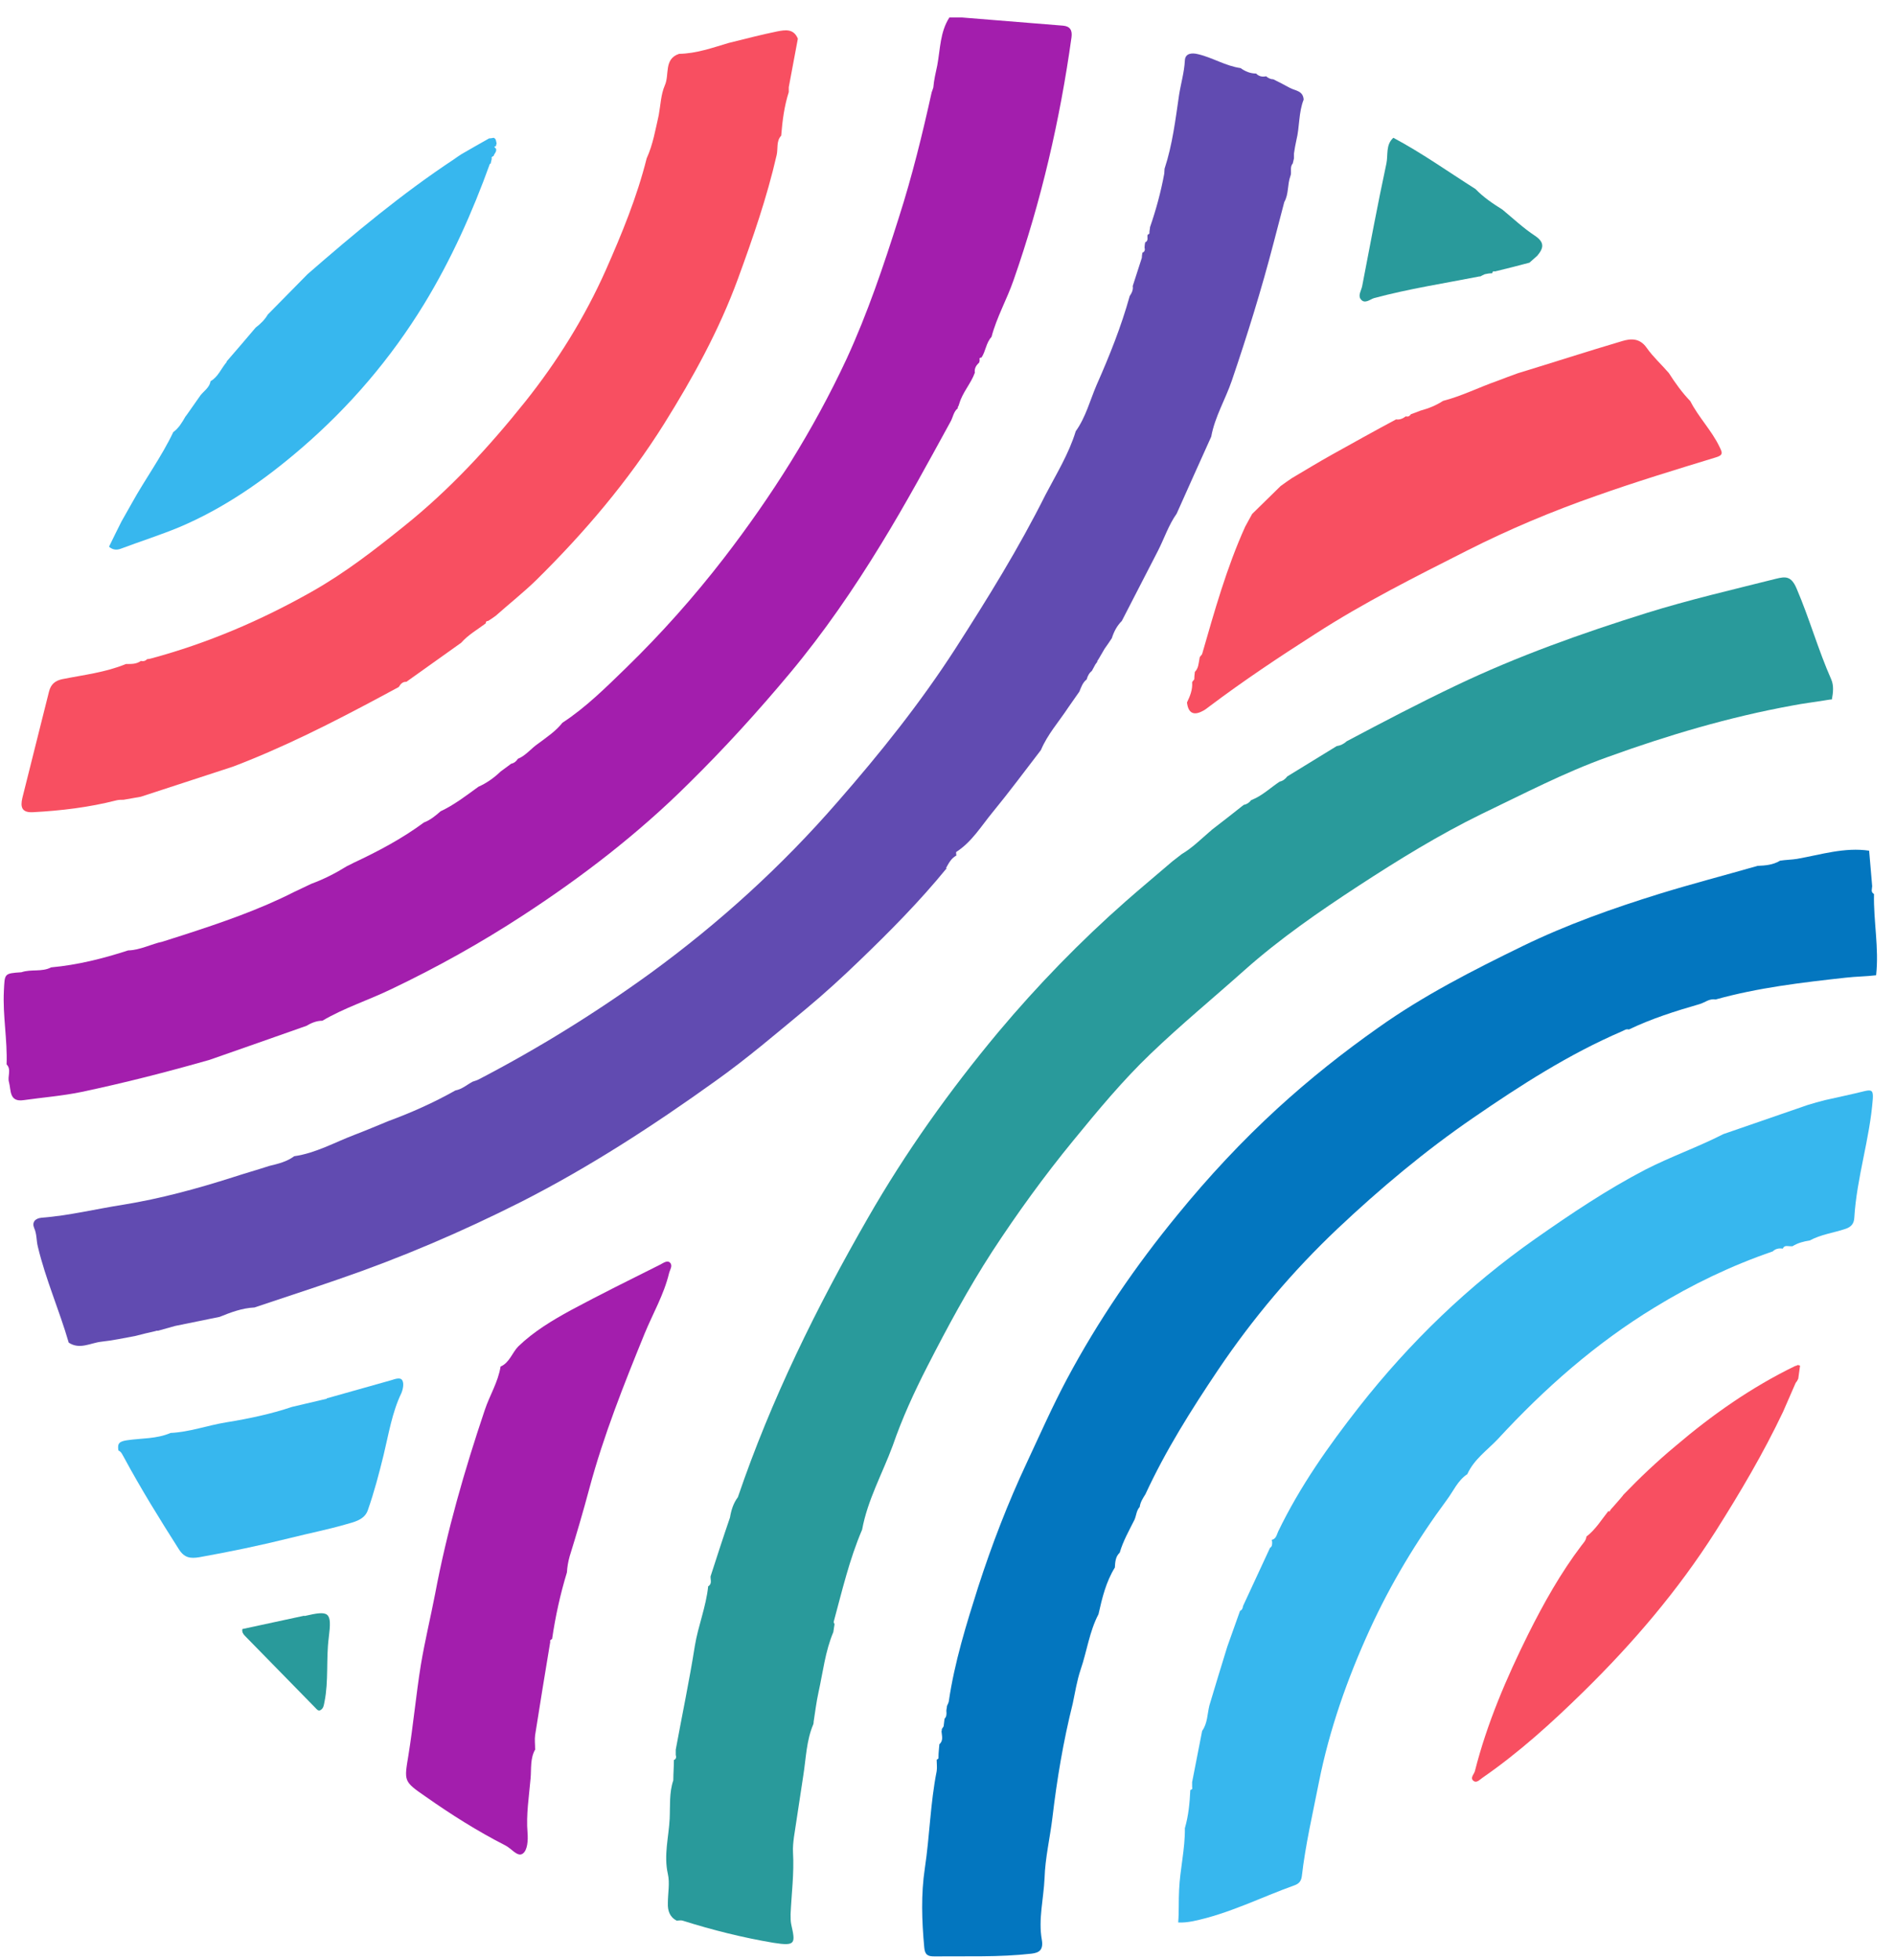 <svg xmlns="http://www.w3.org/2000/svg" width="88" height="91" viewBox="0 0 88 91" fill="none"><path d="M58.147 37.129C58.625 36.932 59.005 36.566 59.427 36.285C59.568 36.257 59.681 36.172 59.779 36.045L62.073 34.638C62.256 34.61 62.397 34.54 62.538 34.413C64.212 33.527 65.901 32.64 67.618 31.824C70.475 30.459 73.444 29.404 76.456 28.461C78.44 27.842 80.453 27.378 82.465 26.871C82.915 26.759 83.183 26.73 83.436 27.335C84.027 28.714 84.435 30.178 85.04 31.543C85.167 31.838 85.125 32.162 85.069 32.471C84.97 32.471 84.858 32.5 84.745 32.514C84.238 32.598 83.746 32.654 83.239 32.753C80.298 33.288 77.455 34.132 74.655 35.145C72.642 35.863 70.742 36.862 68.8 37.79C66.816 38.761 64.944 39.915 63.087 41.125C61.257 42.321 59.441 43.574 57.795 45.037C56.345 46.332 54.84 47.57 53.432 48.921C52.138 50.159 50.984 51.552 49.844 52.945C48.493 54.592 47.24 56.322 46.072 58.109C44.96 59.826 43.989 61.627 43.06 63.442C42.455 64.624 41.892 65.849 41.456 67.115C40.978 68.409 40.288 69.634 40.035 71.013C39.444 72.392 39.106 73.855 38.712 75.304C38.726 75.333 38.74 75.375 38.754 75.403C38.74 75.53 38.712 75.642 38.698 75.769C38.318 76.669 38.219 77.626 38.008 78.569C37.91 79.019 37.853 79.484 37.783 79.934C37.783 79.976 37.783 80.004 37.769 80.046C37.445 80.806 37.431 81.623 37.304 82.424C37.164 83.381 37.009 84.338 36.868 85.295C36.84 85.52 36.812 85.759 36.826 85.999C36.882 86.969 36.756 87.912 36.713 88.869C36.713 89.024 36.713 89.193 36.742 89.334C36.939 90.22 36.967 90.361 35.911 90.192C34.49 89.953 33.083 89.601 31.703 89.165C31.619 89.136 31.506 89.165 31.422 89.165C31.098 88.996 31 88.7 31.014 88.349C31.014 87.898 31.112 87.42 31.014 86.998C30.817 86.125 31.056 85.281 31.098 84.437C31.126 83.846 31.07 83.227 31.267 82.65C31.267 82.34 31.295 82.016 31.295 81.707C31.408 81.665 31.408 81.566 31.38 81.468C31.38 81.383 31.38 81.313 31.38 81.228C31.675 79.624 32.013 78.02 32.266 76.416C32.421 75.473 32.787 74.601 32.886 73.644C33.083 73.531 32.984 73.335 32.998 73.18C33.294 72.265 33.589 71.35 33.899 70.45C33.955 70.112 34.054 69.788 34.265 69.507C35.813 64.962 37.924 60.684 40.302 56.547C42.061 53.48 44.102 50.623 46.353 47.922C48.183 45.741 50.167 43.7 52.292 41.829C52.996 41.21 53.728 40.605 54.446 39.986L54.882 39.648C55.36 39.366 55.754 38.972 56.163 38.621C56.205 38.592 56.247 38.55 56.275 38.522C56.768 38.142 57.26 37.762 57.753 37.368C57.894 37.34 58.006 37.27 58.105 37.143" fill="#299A9B"></path><path d="M43.961 40.309C42.709 41.843 41.315 43.25 39.894 44.615C39.106 45.375 38.29 46.121 37.445 46.824C36.052 47.978 34.687 49.146 33.223 50.187C30.338 52.256 27.369 54.184 24.216 55.788C21.458 57.181 18.629 58.391 15.716 59.39C14.422 59.84 13.113 60.262 11.818 60.699C11.241 60.727 10.72 60.924 10.2 61.135C9.51 61.276 8.82 61.416 8.131 61.557C7.863 61.627 7.596 61.712 7.329 61.782C7.286 61.768 7.258 61.782 7.216 61.796C6.907 61.867 6.597 61.937 6.287 62.021C5.753 62.12 5.232 62.232 4.697 62.289C4.204 62.345 3.698 62.669 3.191 62.331C2.755 60.825 2.122 59.404 1.756 57.87C1.685 57.589 1.714 57.293 1.587 57.012C1.474 56.745 1.629 56.562 1.925 56.533C3.205 56.435 4.458 56.125 5.724 55.928C7.455 55.647 9.158 55.183 10.833 54.648C11.396 54.465 11.945 54.31 12.508 54.127C12.916 54.029 13.324 53.93 13.662 53.677C14.661 53.536 15.547 53.03 16.476 52.678C16.997 52.481 17.518 52.256 18.038 52.045C19.108 51.651 20.149 51.186 21.148 50.623C21.458 50.567 21.683 50.356 21.951 50.215C22.035 50.187 22.134 50.159 22.218 50.117C25.005 48.668 27.664 47.021 30.226 45.164C33.406 42.842 36.305 40.211 38.895 37.228C40.865 34.976 42.737 32.64 44.369 30.108C45.861 27.786 47.31 25.45 48.549 22.973C49.056 22.003 49.633 21.074 49.956 20.018C50.421 19.371 50.618 18.583 50.927 17.866C51.518 16.529 52.067 15.164 52.461 13.743C52.56 13.602 52.63 13.447 52.602 13.278C52.743 12.842 52.883 12.406 53.024 11.97C53.024 11.885 53.038 11.815 53.052 11.73C53.165 11.688 53.179 11.59 53.151 11.491C53.151 11.407 53.165 11.336 53.179 11.252C53.348 11.182 53.263 11.013 53.291 10.9C53.291 10.9 53.404 10.858 53.376 10.788C53.376 10.703 53.404 10.633 53.404 10.548C53.686 9.732 53.911 8.902 54.066 8.058C54.066 7.987 54.08 7.903 54.08 7.833C54.446 6.721 54.586 5.553 54.755 4.399C54.84 3.865 54.994 3.358 55.023 2.809C55.037 2.472 55.346 2.443 55.628 2.514C56.303 2.669 56.908 3.063 57.612 3.161C57.823 3.316 58.062 3.414 58.33 3.414C58.456 3.541 58.611 3.583 58.794 3.541C58.893 3.625 59.005 3.682 59.132 3.682C59.385 3.808 59.639 3.935 59.892 4.076C60.145 4.216 60.511 4.202 60.539 4.624C60.3 5.229 60.356 5.891 60.201 6.51C60.159 6.707 60.117 6.918 60.089 7.129C60.089 7.199 60.089 7.284 60.089 7.354C60.075 7.439 60.047 7.509 60.032 7.593C59.878 7.762 60.004 8.002 59.92 8.184C59.779 8.578 59.85 9.015 59.639 9.381C59.47 10.014 59.315 10.633 59.146 11.266C58.583 13.433 57.922 15.558 57.204 17.669C56.908 18.541 56.416 19.343 56.247 20.272C55.712 21.454 55.177 22.65 54.642 23.846C54.263 24.381 54.066 25 53.77 25.577C53.207 26.66 52.658 27.744 52.095 28.827C51.87 29.052 51.729 29.32 51.631 29.629C51.518 29.798 51.406 29.967 51.293 30.122C51.195 30.291 51.096 30.459 50.998 30.628C50.998 30.628 50.941 30.684 50.955 30.727C50.927 30.769 50.899 30.797 50.871 30.839C50.815 30.938 50.758 31.05 50.702 31.149C50.575 31.247 50.505 31.388 50.463 31.543C50.28 31.683 50.209 31.895 50.125 32.106C49.956 32.359 49.773 32.598 49.604 32.851C49.168 33.513 48.647 34.09 48.338 34.821C47.592 35.792 46.86 36.777 46.086 37.72C45.565 38.353 45.129 39.085 44.411 39.549C44.383 39.563 44.411 39.662 44.411 39.718C44.172 39.845 44.059 40.07 43.933 40.295" fill="#614BB1"></path><path d="M43.271 4.273C43.3 4.202 43.314 4.132 43.342 4.061C43.37 3.71 43.454 3.372 43.525 3.034C43.665 2.289 43.651 1.486 44.088 0.811C44.285 0.811 44.468 0.811 44.665 0.811C46.227 0.938 47.803 1.064 49.365 1.191C49.689 1.219 49.801 1.402 49.759 1.726C49.224 5.567 48.352 9.338 47.071 12.997C46.761 13.897 46.283 14.727 46.044 15.642C45.791 15.909 45.776 16.303 45.579 16.599C45.509 16.599 45.467 16.627 45.495 16.712C45.495 16.754 45.481 16.796 45.467 16.838C45.326 16.965 45.242 17.106 45.27 17.303C45.087 17.809 44.707 18.203 44.552 18.724C44.538 18.766 44.524 18.808 44.51 18.85C44.482 18.879 44.468 18.907 44.482 18.949C44.271 19.118 44.257 19.385 44.13 19.596C43.088 21.496 42.061 23.395 40.921 25.253C39.641 27.349 38.247 29.376 36.685 31.247C35.193 33.034 33.631 34.751 31.971 36.383C29.62 38.719 27.017 40.717 24.273 42.504C22.331 43.771 20.29 44.91 18.193 45.91C17.123 46.43 15.998 46.782 14.97 47.387C14.703 47.387 14.464 47.486 14.225 47.626C12.733 48.147 11.241 48.682 9.735 49.202C7.765 49.765 5.781 50.272 3.782 50.694C2.896 50.877 1.995 50.947 1.094 51.074C0.419 51.172 0.517 50.609 0.419 50.243C0.334 49.976 0.545 49.653 0.306 49.413C0.348 48.273 0.123 47.148 0.18 46.008C0.222 45.192 0.18 45.192 0.996 45.136C1.446 44.981 1.939 45.136 2.375 44.91C3.599 44.798 4.781 44.502 5.949 44.123C6.512 44.108 7.019 43.827 7.554 43.714C7.892 43.602 8.229 43.503 8.567 43.391C10.298 42.828 12.029 42.237 13.662 41.407C13.929 41.28 14.196 41.153 14.464 41.027C15.041 40.816 15.59 40.534 16.11 40.211C16.209 40.168 16.307 40.112 16.42 40.056C17.56 39.521 18.657 38.944 19.685 38.184C19.98 38.072 20.22 37.875 20.459 37.664C21.092 37.368 21.655 36.932 22.218 36.524C22.598 36.355 22.936 36.116 23.245 35.82C23.414 35.694 23.569 35.581 23.738 35.455C23.879 35.426 23.977 35.342 24.047 35.229C24.427 35.075 24.667 34.737 25.005 34.512C25.398 34.216 25.807 33.949 26.116 33.555C27.214 32.837 28.143 31.909 29.086 30.994C30.704 29.418 32.21 27.729 33.603 25.928C35.827 23.044 37.769 19.976 39.317 16.655C40.288 14.545 41.034 12.335 41.737 10.112C42.357 8.184 42.835 6.228 43.271 4.258" fill="#A31EAD"></path><path d="M43.947 79.427C43.947 79.357 43.975 79.273 43.975 79.202C44.003 79.132 44.045 79.061 44.059 78.991C44.327 77.162 44.876 75.403 45.425 73.672C46.058 71.716 46.804 69.774 47.69 67.889C48.295 66.594 48.873 65.286 49.548 64.019C50.998 61.303 52.743 58.757 54.685 56.393C56.12 54.634 57.668 52.973 59.343 51.44C60.821 50.089 62.383 48.85 64.001 47.711C66.098 46.219 68.392 45.051 70.7 43.925C72.755 42.926 74.894 42.167 77.075 41.491C78.581 41.027 80.101 40.633 81.621 40.197C81.987 40.182 82.338 40.154 82.662 39.957C82.929 39.915 83.183 39.915 83.45 39.873C84.562 39.676 85.66 39.324 86.799 39.493C86.842 40.042 86.898 40.591 86.94 41.139C86.94 41.266 86.856 41.407 87.025 41.505C86.997 42.772 87.264 44.01 87.123 45.276C86.659 45.333 86.18 45.333 85.702 45.389C83.661 45.614 81.635 45.853 79.665 46.402C79.383 46.346 79.172 46.543 78.933 46.613C77.807 46.937 76.695 47.288 75.64 47.795C75.513 47.753 75.428 47.837 75.316 47.88C72.867 48.935 70.629 50.37 68.42 51.89C66.182 53.424 64.1 55.168 62.115 57.04C60.032 59.01 58.175 61.205 56.556 63.611C55.318 65.455 54.136 67.326 53.193 69.366C53.08 69.549 52.954 69.732 52.926 69.957C52.771 70.126 52.771 70.351 52.686 70.548C52.433 71.055 52.151 71.547 51.997 72.082C51.8 72.265 51.786 72.518 51.772 72.772C51.363 73.433 51.181 74.179 51.012 74.939C50.589 75.741 50.477 76.655 50.181 77.514C50.012 78.02 49.928 78.555 49.815 79.09C49.379 80.835 49.084 82.593 48.873 84.38C48.76 85.323 48.535 86.252 48.507 87.195C48.464 88.152 48.211 89.108 48.38 90.051C48.464 90.544 48.239 90.656 47.901 90.698C46.396 90.867 44.89 90.811 43.384 90.825C43.088 90.825 42.948 90.755 42.92 90.403C42.807 89.179 42.765 87.941 42.948 86.73C43.173 85.239 43.201 83.719 43.497 82.228C43.525 82.059 43.497 81.876 43.497 81.693C43.553 81.665 43.595 81.651 43.581 81.566C43.581 81.369 43.609 81.172 43.623 80.975C43.82 80.806 43.736 80.581 43.722 80.384C43.736 80.342 43.736 80.314 43.736 80.272C43.764 80.229 43.792 80.187 43.82 80.145C43.834 80.032 43.848 79.906 43.862 79.793C43.961 79.695 43.961 79.568 43.947 79.427Z" fill="#0376BF"></path><path d="M36.629 4.273C36.418 4.934 36.333 5.609 36.277 6.299C36.038 6.552 36.136 6.904 36.066 7.199C35.615 9.169 34.954 11.069 34.264 12.955C33.392 15.333 32.182 17.528 30.845 19.667C29.17 22.34 27.143 24.718 24.92 26.913C24.315 27.504 23.653 28.025 23.02 28.588C22.907 28.672 22.781 28.757 22.668 28.827C22.598 28.827 22.556 28.855 22.556 28.94C22.162 29.235 21.739 29.474 21.416 29.84C20.571 30.445 19.713 31.05 18.869 31.655C18.7 31.641 18.601 31.754 18.517 31.895C16.251 33.119 13.985 34.315 11.593 35.286C11.325 35.398 11.058 35.497 10.805 35.595C9.383 36.06 7.962 36.524 6.54 36.988C6.273 37.031 6.006 37.087 5.738 37.129C5.626 37.129 5.513 37.129 5.401 37.157C4.134 37.481 2.839 37.636 1.53 37.706C1.01 37.734 0.939 37.467 1.038 37.045C1.446 35.398 1.868 33.752 2.276 32.106C2.361 31.768 2.558 31.599 2.896 31.529C3.881 31.332 4.894 31.219 5.851 30.825C6.09 30.825 6.329 30.839 6.54 30.684C6.653 30.713 6.752 30.684 6.836 30.6C6.892 30.6 6.949 30.586 7.005 30.572C9.622 29.868 12.099 28.813 14.464 27.476C16.012 26.604 17.391 25.534 18.77 24.423C20.881 22.734 22.696 20.764 24.385 18.654C25.877 16.782 27.143 14.756 28.129 12.546C28.875 10.858 29.578 9.155 30.029 7.354C30.324 6.707 30.437 6.017 30.591 5.342C30.676 4.878 30.69 4.385 30.873 3.963C31.098 3.471 30.817 2.739 31.534 2.5C32.337 2.486 33.082 2.218 33.842 1.993C34.588 1.81 35.334 1.613 36.094 1.458C36.46 1.388 36.854 1.318 37.051 1.796C36.91 2.542 36.77 3.302 36.629 4.047C36.629 4.118 36.629 4.202 36.629 4.273Z" fill="#F84F61"></path><path d="M57.711 74.587C58.133 73.672 58.555 72.772 58.977 71.857C59.076 71.801 59.076 71.702 59.076 71.604C59.076 71.561 59.076 71.533 59.047 71.491C59.258 71.449 59.287 71.252 59.357 71.097C60.37 69 61.693 67.129 63.114 65.314C65.479 62.303 68.195 59.685 71.305 57.504C72.952 56.35 74.626 55.225 76.414 54.296C77.596 53.691 78.848 53.255 80.03 52.65C81.339 52.199 82.634 51.749 83.943 51.299C84.21 51.214 84.478 51.144 84.745 51.074C85.364 50.933 85.983 50.806 86.603 50.651C86.912 50.581 86.997 50.623 86.969 51.017C86.828 52.889 86.223 54.662 86.11 56.533C86.096 56.815 85.955 56.969 85.688 57.054C85.139 57.237 84.562 57.307 84.041 57.589C83.76 57.631 83.492 57.701 83.239 57.856C83.197 57.856 83.155 57.856 83.126 57.856C83 57.856 82.859 57.8 82.789 57.968C82.62 57.94 82.451 57.968 82.324 58.095C80.396 58.757 78.581 59.629 76.836 60.698C74.106 62.359 71.727 64.455 69.56 66.805C69.067 67.326 68.448 67.748 68.139 68.438C67.702 68.719 67.491 69.226 67.196 69.62C65.802 71.505 64.592 73.503 63.607 75.656C62.566 77.936 61.735 80.286 61.243 82.762C60.961 84.197 60.624 85.633 60.455 87.096C60.427 87.335 60.314 87.448 60.131 87.518C58.555 88.081 57.049 88.855 55.388 89.193C55.163 89.235 54.938 89.263 54.713 89.249C54.755 88.757 54.727 88.25 54.755 87.743C54.797 86.772 55.037 85.83 55.023 84.873C55.191 84.296 55.248 83.705 55.276 83.1C55.332 83.086 55.388 83.058 55.36 82.973C55.36 82.889 55.36 82.818 55.36 82.734C55.515 81.946 55.67 81.158 55.825 80.356C56.078 80.004 56.064 79.568 56.162 79.174C56.43 78.273 56.711 77.359 56.993 76.444C57.19 75.895 57.387 75.347 57.584 74.784C57.682 74.742 57.711 74.657 57.724 74.559" fill="#37B7EE"></path><path d="M78.496 18.625C78.876 19.371 79.481 19.976 79.847 20.736C79.974 21.003 80.058 21.13 79.65 21.243C77.807 21.805 75.963 22.368 74.134 23.016C72.079 23.733 70.067 24.578 68.124 25.562C65.732 26.773 63.34 27.969 61.074 29.432C59.399 30.502 57.752 31.599 56.162 32.795C56.05 32.88 55.951 32.964 55.825 33.02C55.416 33.231 55.177 33.091 55.121 32.612C55.262 32.317 55.388 32.021 55.36 31.669C55.388 31.627 55.416 31.585 55.459 31.543C55.459 31.43 55.473 31.303 55.487 31.191C55.656 31.022 55.656 30.811 55.698 30.6C55.698 30.558 55.712 30.516 55.726 30.487C55.754 30.445 55.81 30.403 55.825 30.361C56.401 28.363 56.964 26.351 57.823 24.451C57.935 24.254 58.034 24.057 58.147 23.86C58.583 23.424 59.033 23.002 59.469 22.565C59.638 22.439 59.807 22.326 59.99 22.199C60.609 21.834 61.229 21.454 61.862 21.102C62.847 20.553 63.832 20.004 64.831 19.47C65 19.498 65.155 19.427 65.282 19.329C65.38 19.357 65.451 19.329 65.521 19.23C65.676 19.174 65.831 19.118 65.971 19.061C66.337 18.963 66.689 18.822 67.013 18.611C67.885 18.386 68.687 17.978 69.532 17.683C69.841 17.57 70.151 17.443 70.475 17.331C72.093 16.838 73.697 16.318 75.316 15.839C75.724 15.713 76.146 15.684 76.47 16.149C76.765 16.571 77.159 16.923 77.497 17.317C77.793 17.781 78.116 18.231 78.51 18.639" fill="#F84F61"></path><path d="M24.864 81.2C24.61 81.622 24.681 82.115 24.639 82.565C24.568 83.395 24.427 84.24 24.498 85.084C24.526 85.436 24.498 85.9 24.273 86.055C24.033 86.224 23.752 85.816 23.471 85.675C22.176 85.014 20.951 84.24 19.769 83.409C18.728 82.692 18.77 82.692 18.967 81.482C19.192 80.089 19.319 78.681 19.544 77.288C19.727 76.191 19.994 75.093 20.206 73.996C20.754 71.083 21.571 68.255 22.514 65.454C22.739 64.779 23.133 64.16 23.245 63.442C23.668 63.259 23.78 62.795 24.076 62.499C24.793 61.81 25.638 61.303 26.51 60.825C27.875 60.093 29.269 59.404 30.648 58.714C30.788 58.644 30.986 58.489 31.112 58.616C31.253 58.757 31.112 58.94 31.07 59.108C30.831 60.107 30.31 60.994 29.93 61.923C28.973 64.272 28.03 66.636 27.369 69.099C27.087 70.154 26.778 71.21 26.454 72.251C26.384 72.504 26.341 72.743 26.327 72.997C26.018 74.01 25.793 75.037 25.638 76.092C25.581 76.121 25.525 76.149 25.553 76.219C25.314 77.668 25.075 79.104 24.85 80.553C24.822 80.764 24.85 80.975 24.85 81.2" fill="#A31EAD"></path><path d="M22.753 7.594C21.937 9.859 20.951 12.054 19.699 14.108C18.151 16.641 16.237 18.879 13.999 20.806C12.268 22.298 10.411 23.593 8.314 24.479C7.427 24.845 6.498 25.14 5.598 25.478C5.401 25.549 5.218 25.52 5.063 25.38C5.26 24.986 5.443 24.592 5.64 24.212C5.795 23.93 5.964 23.649 6.118 23.367C6.738 22.242 7.498 21.215 8.046 20.061C8.3 19.878 8.455 19.61 8.609 19.343C8.638 19.301 8.666 19.273 8.694 19.23C8.877 18.963 9.074 18.696 9.257 18.428C9.412 18.175 9.721 18.034 9.777 17.697C10.129 17.5 10.27 17.106 10.523 16.81V16.782C10.974 16.261 11.424 15.741 11.874 15.206C12.1 15.037 12.297 14.84 12.437 14.601C13.056 13.982 13.662 13.349 14.281 12.729C16.462 10.83 18.672 8.987 21.078 7.397C21.191 7.312 21.303 7.242 21.43 7.157C21.852 6.918 22.274 6.665 22.711 6.426C22.781 6.426 22.851 6.412 22.922 6.397C23.048 6.44 23.034 6.566 23.062 6.665C23.048 6.693 23.034 6.735 23.034 6.777C23.006 6.791 22.978 6.806 22.95 6.82C22.978 6.848 23.006 6.876 23.034 6.904C23.077 7.045 22.95 7.129 22.922 7.242C22.866 7.27 22.809 7.284 22.837 7.368C22.823 7.453 22.795 7.523 22.781 7.608" fill="#37B7EE"></path><path d="M74.725 70.183C74.725 70.183 74.781 70.126 74.795 70.084C74.978 69.873 75.175 69.662 75.358 69.437L75.386 69.395C76.146 68.607 76.948 67.847 77.793 67.143C79.51 65.68 81.339 64.399 83.366 63.414C83.408 63.414 83.45 63.386 83.478 63.372C83.521 63.372 83.563 63.386 83.591 63.4C83.563 63.597 83.535 63.808 83.507 64.005C83.492 64.047 83.464 64.076 83.45 64.118C83.422 64.146 83.394 64.188 83.38 64.216C83.183 64.653 83 65.103 82.803 65.539C81.888 67.467 80.805 69.296 79.665 71.097C77.919 73.841 75.837 76.275 73.543 78.527C72.065 79.976 70.545 81.355 68.856 82.523C68.73 82.608 68.589 82.776 68.448 82.692C68.237 82.551 68.448 82.382 68.49 82.228C69.053 80.004 69.954 77.908 70.967 75.867C71.685 74.432 72.473 73.025 73.444 71.745C73.543 71.618 73.655 71.505 73.669 71.336C74.092 71.013 74.373 70.548 74.697 70.14" fill="#F84F61"></path><path d="M15.167 64.92C16.166 64.638 17.166 64.357 18.165 64.076C18.348 64.019 18.601 63.921 18.686 64.09C18.756 64.216 18.728 64.455 18.643 64.666C18.207 65.567 18.052 66.566 17.813 67.551C17.602 68.409 17.377 69.268 17.081 70.112C16.927 70.562 16.434 70.661 16.04 70.773C15.21 71.013 14.351 71.181 13.507 71.393C12.099 71.744 10.678 72.04 9.257 72.293C8.834 72.364 8.553 72.321 8.3 71.913C7.413 70.52 6.541 69.113 5.752 67.65C5.682 67.537 5.64 67.396 5.499 67.34C5.443 67.002 5.541 66.918 5.907 66.862C6.583 66.763 7.272 66.805 7.92 66.524C8.806 66.482 9.637 66.172 10.509 66.031C11.537 65.863 12.564 65.651 13.563 65.314C14.098 65.187 14.633 65.061 15.181 64.934" fill="#37B7EE"></path><path d="M68.73 12.828C67.083 13.152 65.422 13.405 63.804 13.841C63.621 13.898 63.368 14.137 63.185 13.883C63.058 13.714 63.213 13.489 63.255 13.292C63.621 11.393 63.973 9.493 64.381 7.594C64.466 7.2 64.339 6.721 64.705 6.397C66.028 7.101 67.252 7.973 68.519 8.776C68.884 9.155 69.321 9.451 69.771 9.732C70.264 10.14 70.742 10.591 71.277 10.943C71.741 11.252 71.685 11.519 71.389 11.871C71.263 11.984 71.15 12.082 71.024 12.195C70.489 12.335 69.954 12.476 69.419 12.603C69.335 12.575 69.307 12.617 69.293 12.687C69.18 12.687 69.067 12.701 68.955 12.729C68.884 12.758 68.8 12.8 68.73 12.842" fill="#299A9B"></path><path d="M14.14 75.023C15.294 74.756 15.421 74.812 15.266 76.036C15.139 77.021 15.266 78.034 15.069 79.005C15.041 79.146 15.027 79.287 14.914 79.371C14.787 79.47 14.717 79.357 14.633 79.273C13.549 78.161 12.465 77.063 11.382 75.952C11.297 75.867 11.227 75.769 11.255 75.628C12.212 75.417 13.169 75.22 14.126 75.009" fill="#299A9B"></path></svg>